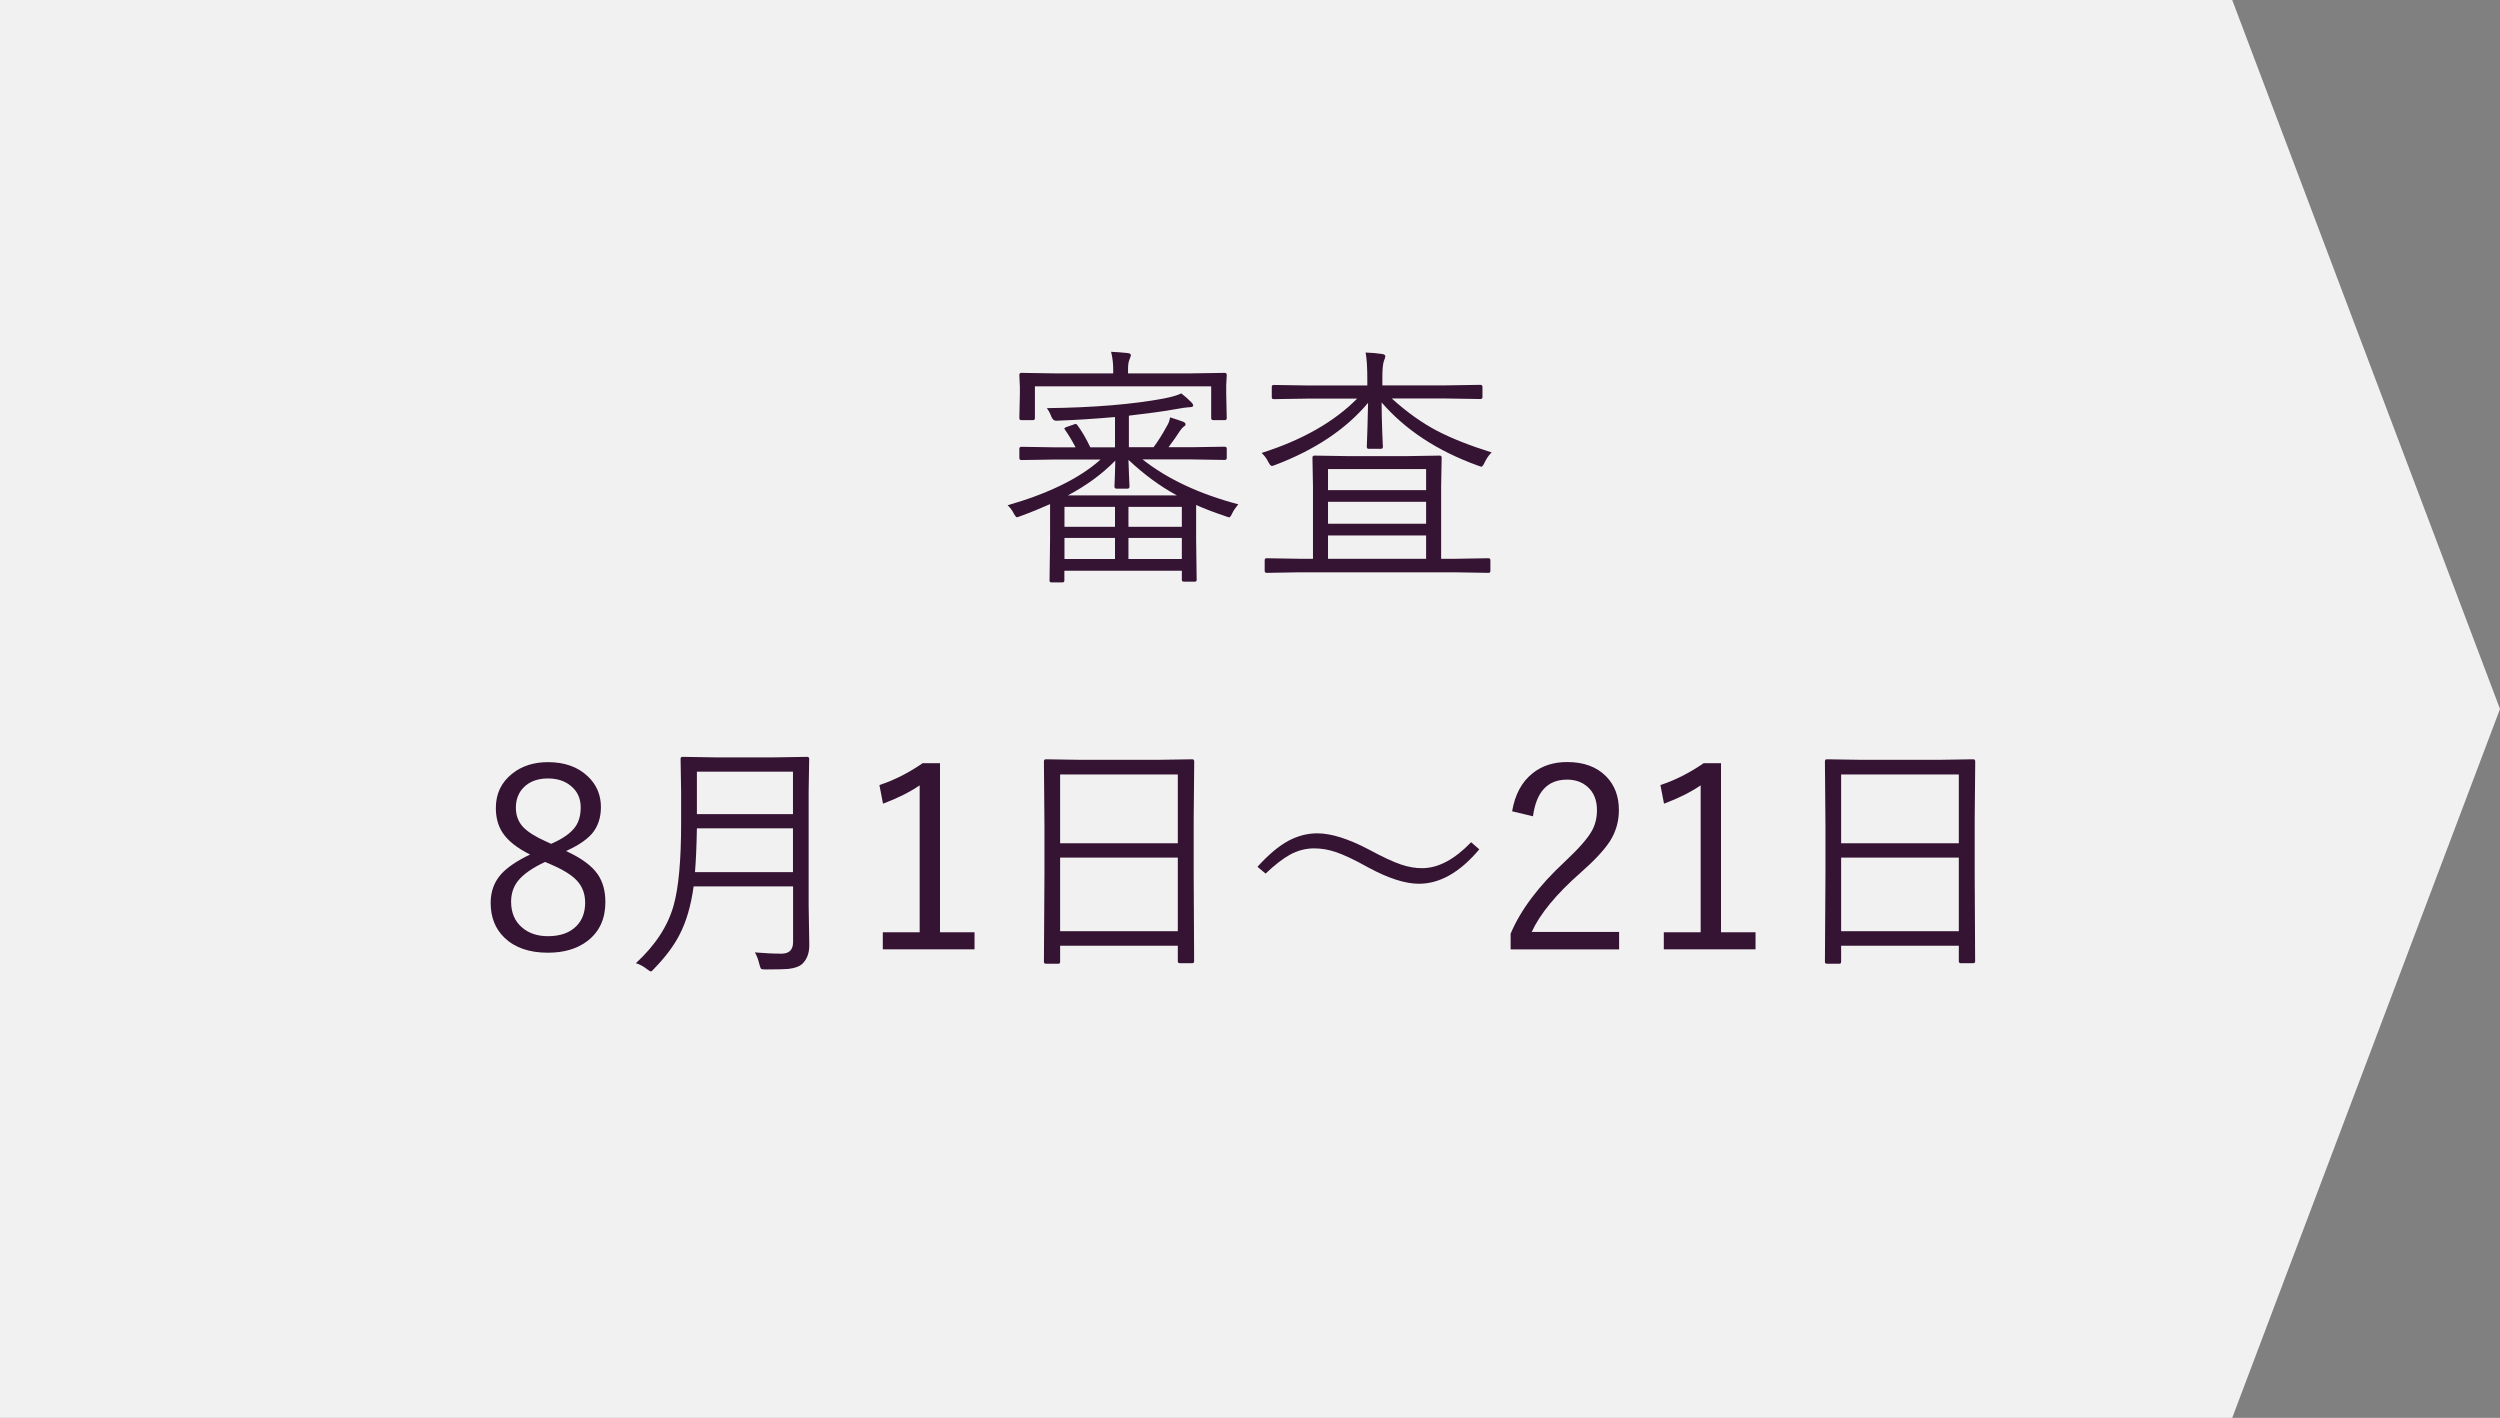 <?xml version="1.0" encoding="utf-8"?>
<!-- Generator: Adobe Illustrator 25.2.3, SVG Export Plug-In . SVG Version: 6.00 Build 0)  -->
<svg version="1.1" id="レイヤー_1" xmlns="http://www.w3.org/2000/svg" xmlns:xlink="http://www.w3.org/1999/xlink" x="0px"
	 y="0px" viewBox="0 0 236.01 133.85" style="enable-background:new 0 0 236.01 133.85;" xml:space="preserve">
<rect x="0" y="0" width="236.01" height="133.85" fill="#808080" stroke="none"/>
<style type="text/css">
	.st0{fill-rule:evenodd;clip-rule:evenodd;fill:#F1F1F1;}
	.st1{fill:#351333;}
</style>
<polygon class="st0" points="210.73,133.85 0,133.85 0,0 210.73,0 236.01,66.93 "/>
<g>
	<path class="st1" d="M116.9,47.61c-0.26,0.31-0.45,0.59-0.57,0.84c-0.12,0.26-0.21,0.39-0.29,0.39c-0.04,0-0.17-0.04-0.39-0.12
		c-1.12-0.38-2.03-0.73-2.73-1.05v3.26l0.05,3.82c0,0.11-0.06,0.16-0.19,0.16h-1.01c-0.13,0-0.2-0.05-0.2-0.16v-0.87h-11.09v0.94
		c0,0.11-0.07,0.16-0.2,0.16h-1.01c-0.13,0-0.19-0.05-0.19-0.16l0.05-3.87v-3.36c-0.92,0.41-1.85,0.79-2.79,1.13
		c-0.17,0.07-0.29,0.11-0.34,0.11c-0.07,0-0.16-0.11-0.28-0.32c-0.16-0.33-0.36-0.6-0.6-0.81c3.89-1.12,6.82-2.56,8.78-4.32h-4.24
		l-3.23,0.05c-0.13,0-0.2-0.06-0.2-0.19v-0.87c0-0.13,0.07-0.19,0.2-0.19l3.23,0.05h1.88c-0.33-0.63-0.66-1.17-0.98-1.63
		c-0.05-0.06-0.08-0.11-0.08-0.14c0-0.05,0.07-0.1,0.2-0.15l0.67-0.23c0.09-0.04,0.15-0.06,0.19-0.06c0.05,0,0.1,0.03,0.15,0.09
		c0.41,0.55,0.83,1.25,1.24,2.12h2.33v-2.86c-1.85,0.16-3.64,0.28-5.37,0.34c-0.1,0.01-0.16,0.01-0.19,0.01
		c-0.2,0-0.34-0.13-0.45-0.39c-0.12-0.32-0.26-0.59-0.43-0.8c4.42-0.05,8.11-0.36,11.05-0.91c0.69-0.13,1.24-0.29,1.65-0.48
		c0.34,0.26,0.67,0.55,0.98,0.87c0.09,0.09,0.14,0.19,0.14,0.28c0,0.11-0.15,0.16-0.46,0.16c-0.13,0-0.62,0.07-1.46,0.22
		c-0.95,0.17-2.33,0.36-4.15,0.57v2.98h2.33c0.42-0.56,0.84-1.23,1.27-2.02c0.14-0.22,0.24-0.48,0.29-0.8
		c0.5,0.16,0.91,0.29,1.23,0.41c0.16,0.07,0.23,0.15,0.23,0.25c0,0.08-0.06,0.16-0.19,0.23c-0.08,0.05-0.19,0.18-0.34,0.39
		c-0.3,0.47-0.66,0.98-1.08,1.54h2.09l3.21-0.05c0.13,0,0.2,0.06,0.2,0.19v0.87c0,0.13-0.07,0.19-0.2,0.19l-3.21-0.05h-4.54
		C110.19,45.21,113.2,46.63,116.9,47.61z M115.81,39.47c0,0.13-0.06,0.19-0.19,0.19h-1.07c-0.14,0-0.21-0.06-0.21-0.19v-3H97.7v3
		c0,0.13-0.06,0.19-0.19,0.19h-1.09c-0.13,0-0.19-0.06-0.19-0.19l0.05-2.29v-0.67l-0.05-1.1c0-0.14,0.06-0.21,0.19-0.21l3.29,0.05
		h5.38v-0.43c0-0.55-0.07-1.09-0.2-1.61c0.45,0.02,0.98,0.06,1.58,0.12c0.2,0.03,0.29,0.1,0.29,0.2c0,0.06-0.05,0.21-0.14,0.43
		c-0.09,0.2-0.13,0.52-0.13,0.96v0.33h5.84l3.29-0.05c0.13,0,0.19,0.07,0.19,0.21l-0.05,0.96v0.81L115.81,39.47z M105.26,49.73
		v-1.88h-4.77v1.88H105.26z M105.26,52.77v-1.99h-4.77v1.99H105.26z M111.11,46.77c-1.59-0.86-3.11-1.98-4.58-3.36
		c0.01,0.42,0.03,0.96,0.06,1.63c0.02,0.48,0.04,0.78,0.04,0.89c0,0.13-0.06,0.2-0.19,0.2h-1.04c-0.13,0-0.19-0.07-0.19-0.2
		c0-0.11,0.01-0.45,0.04-1.03c0.02-0.57,0.03-1.04,0.04-1.42c-1.24,1.27-2.74,2.37-4.49,3.29H111.11z M111.57,49.73v-1.88h-5.04
		v1.88H111.57z M111.57,52.77v-1.99h-5.04v1.99H111.57z"/>
	<path class="st1" d="M140.82,42.71c-0.26,0.24-0.48,0.56-0.67,0.96c-0.12,0.26-0.22,0.39-0.32,0.39c-0.02,0-0.14-0.04-0.35-0.12
		c-3.8-1.38-6.81-3.36-9.05-5.95c0,0.77,0.02,1.71,0.06,2.81c0.04,0.85,0.06,1.31,0.06,1.38c0,0.13-0.06,0.19-0.19,0.19h-1.14
		c-0.13,0-0.19-0.06-0.19-0.19c0-0.06,0.02-0.63,0.06-1.69c0.03-0.95,0.05-1.77,0.06-2.46c-2.07,2.47-4.98,4.42-8.73,5.85
		c-0.18,0.07-0.3,0.11-0.35,0.11c-0.09,0-0.2-0.12-0.33-0.36c-0.16-0.34-0.38-0.63-0.64-0.87c3.84-1.22,6.84-2.93,9.02-5.13h-4.65
		l-3.22,0.05c-0.13,0-0.19-0.06-0.19-0.19v-0.96c0-0.13,0.06-0.19,0.19-0.19l3.22,0.05h5.61V35.8c0-1.1-0.05-1.94-0.16-2.52
		c0.6,0.02,1.13,0.07,1.58,0.14c0.19,0.03,0.28,0.11,0.28,0.22c0,0.08-0.05,0.23-0.14,0.45c-0.09,0.29-0.14,0.79-0.14,1.49v0.8h6.02
		l3.23-0.05c0.13,0,0.2,0.06,0.2,0.19v0.96c0,0.13-0.07,0.19-0.2,0.19l-3.23-0.05h-5.13c1.41,1.28,2.84,2.3,4.29,3.06
		C137.05,41.39,138.76,42.07,140.82,42.71z M140.7,53.89c0,0.13-0.06,0.19-0.19,0.19l-3.07-0.05h-14.79l-3.07,0.05
		c-0.12,0-0.19-0.06-0.19-0.19v-1c0-0.13,0.06-0.19,0.19-0.19l3.07,0.05h1.3v-6.84l-0.05-2.71c0-0.13,0.07-0.19,0.21-0.19l3.18,0.05
		h5.44l3.18-0.05c0.13,0,0.19,0.06,0.19,0.19l-0.05,2.71v6.84h1.39l3.07-0.05c0.13,0,0.19,0.06,0.19,0.19V53.89z M134.63,46.27
		v-1.99h-9.26v1.99H134.63z M134.63,49.44v-2.07h-9.26v2.07H134.63z M134.63,52.75v-2.2h-9.26v2.2H134.63z"/>
</g>
<g>
	<path class="st1" d="M53.43,80.34c1.45,0.66,2.46,1.4,3.02,2.23c0.47,0.7,0.7,1.56,0.7,2.59c0,1.58-0.56,2.8-1.69,3.67
		c-0.97,0.74-2.21,1.11-3.74,1.11c-1.74,0-3.11-0.47-4.09-1.41c-0.88-0.84-1.31-1.95-1.31-3.3c0-1.08,0.34-1.99,1.01-2.73
		c0.58-0.63,1.48-1.24,2.71-1.83c-1.23-0.61-2.1-1.3-2.6-2.07c-0.42-0.64-0.63-1.42-0.63-2.33c0-1.33,0.51-2.41,1.54-3.23
		c0.91-0.73,2.04-1.09,3.39-1.09c1.56,0,2.82,0.45,3.76,1.35c0.82,0.78,1.23,1.75,1.23,2.89c0,1.02-0.29,1.87-0.87,2.54
		C55.34,79.31,54.53,79.85,53.43,80.34z M51.46,81.37c-1.22,0.57-2.07,1.17-2.57,1.8c-0.43,0.55-0.64,1.21-0.64,1.96
		c0,1.05,0.36,1.87,1.07,2.46c0.62,0.52,1.42,0.79,2.41,0.79c1.17,0,2.07-0.32,2.7-0.97c0.54-0.55,0.81-1.29,0.81-2.19
		c0-0.85-0.27-1.55-0.8-2.11c-0.49-0.52-1.32-1.03-2.47-1.52L51.46,81.37z M52.03,79.66c1.11-0.48,1.87-1.02,2.29-1.62
		c0.34-0.48,0.5-1.09,0.5-1.82c0-0.87-0.32-1.55-0.97-2.06c-0.56-0.45-1.27-0.67-2.12-0.67c-0.97,0-1.73,0.28-2.29,0.84
		c-0.49,0.5-0.74,1.14-0.74,1.92c0,0.73,0.23,1.34,0.69,1.83c0.43,0.45,1.15,0.91,2.16,1.36L52.03,79.66z"/>
	<path class="st1" d="M76.4,89.24c0,0.76-0.23,1.35-0.68,1.77c-0.27,0.24-0.71,0.39-1.3,0.46c-0.35,0.03-1.06,0.05-2.13,0.05
		c-0.25,0-0.4-0.02-0.45-0.07c-0.04-0.05-0.09-0.18-0.15-0.41c-0.11-0.46-0.25-0.84-0.43-1.13c0.94,0.08,1.78,0.12,2.52,0.12
		c0.73,0,1.09-0.37,1.09-1.1v-5.25h-9.39c-0.25,1.83-0.7,3.37-1.36,4.62c-0.53,1.02-1.32,2.07-2.37,3.15
		c-0.15,0.17-0.25,0.26-0.3,0.26c-0.05,0-0.18-0.08-0.39-0.23c-0.33-0.26-0.67-0.44-1.03-0.55c1.84-1.7,3.03-3.52,3.57-5.48
		c0.47-1.68,0.7-4.26,0.7-7.73v-2.93l-0.05-3.15c0-0.13,0.06-0.19,0.19-0.19l3.14,0.05h5.47l3.14-0.05c0.13,0,0.2,0.06,0.2,0.19
		l-0.05,3.15v10.65L76.4,89.24z M74.86,82.33v-4.13h-9.07c-0.03,1.66-0.09,3.04-0.18,4.13H74.86z M74.86,76.86v-4.01h-9.07v4.01
		H74.86z"/>
	<path class="st1" d="M88.74,72.05v15.96H92v1.61h-8.66v-1.61h3.48V74.14c-0.94,0.64-2.09,1.22-3.46,1.73l-0.34-1.76
		c1.37-0.45,2.73-1.13,4.08-2.06H88.74z"/>
	<path class="st1" d="M112.73,90.74c0,0.13-0.06,0.19-0.19,0.19h-1.16c-0.13,0-0.19-0.06-0.19-0.19v-1.46h-11.11v1.51
		c0,0.13-0.05,0.19-0.16,0.19h-1.18c-0.13,0-0.19-0.06-0.19-0.19l0.05-8.23v-4.63l-0.05-6.05c0-0.13,0.06-0.2,0.19-0.2l3.34,0.05
		h7.13l3.34-0.05c0.13,0,0.19,0.07,0.19,0.2l-0.05,5.44v5.24L112.73,90.74z M111.19,79.61v-6.5h-11.11v6.5H111.19z M111.19,87.91
		v-6.95h-11.11v6.95H111.19z"/>
	<path class="st1" d="M124.36,78.67c1.29,0,2.9,0.5,4.83,1.51c1.31,0.71,2.34,1.19,3.09,1.44c0.68,0.23,1.34,0.34,1.97,0.34
		c1.52,0,3.06-0.82,4.63-2.45l0.77,0.67c-1.81,2.16-3.71,3.25-5.7,3.25c-1.3,0-2.91-0.52-4.82-1.56c-1.27-0.71-2.29-1.19-3.05-1.44
		c-0.68-0.23-1.35-0.34-2.02-0.34c-0.79,0-1.55,0.2-2.27,0.59c-0.67,0.37-1.44,0.96-2.31,1.79l-0.77-0.64
		c1.05-1.16,2.03-1.98,2.95-2.47C122.54,78.9,123.43,78.67,124.36,78.67z"/>
	<path class="st1" d="M142.75,76.59c0.27-1.59,0.92-2.8,1.97-3.62c0.88-0.69,1.96-1.03,3.23-1.03c1.56,0,2.79,0.45,3.68,1.36
		c0.8,0.81,1.2,1.87,1.2,3.18c0,1.06-0.28,2.03-0.83,2.91c-0.54,0.84-1.47,1.84-2.79,3c-2.3,2.02-3.83,3.89-4.61,5.59h8.25v1.65
		h-10.24v-1.49c0.95-2.25,2.66-4.52,5.13-6.81c1.28-1.2,2.12-2.15,2.52-2.86c0.34-0.59,0.5-1.26,0.5-1.99c0-0.95-0.3-1.68-0.89-2.2
		c-0.51-0.45-1.15-0.68-1.93-0.68c-1.84,0-2.91,1.15-3.22,3.46L142.75,76.59z"/>
	<path class="st1" d="M162.47,72.05v15.96h3.26v1.61h-8.66v-1.61h3.48V74.14c-0.94,0.64-2.09,1.22-3.46,1.73l-0.34-1.76
		c1.37-0.45,2.73-1.13,4.08-2.06H162.47z"/>
	<path class="st1" d="M186.46,90.74c0,0.13-0.06,0.19-0.19,0.19h-1.16c-0.13,0-0.19-0.06-0.19-0.19v-1.46h-11.11v1.51
		c0,0.13-0.05,0.19-0.16,0.19h-1.18c-0.13,0-0.19-0.06-0.19-0.19l0.05-8.23v-4.63l-0.05-6.05c0-0.13,0.06-0.2,0.19-0.2l3.34,0.05
		h7.13l3.34-0.05c0.13,0,0.19,0.07,0.19,0.2l-0.05,5.44v5.24L186.46,90.74z M184.92,79.61v-6.5h-11.11v6.5H184.92z M184.92,87.91
		v-6.95h-11.11v6.95H184.92z"/>
</g>
</svg>
